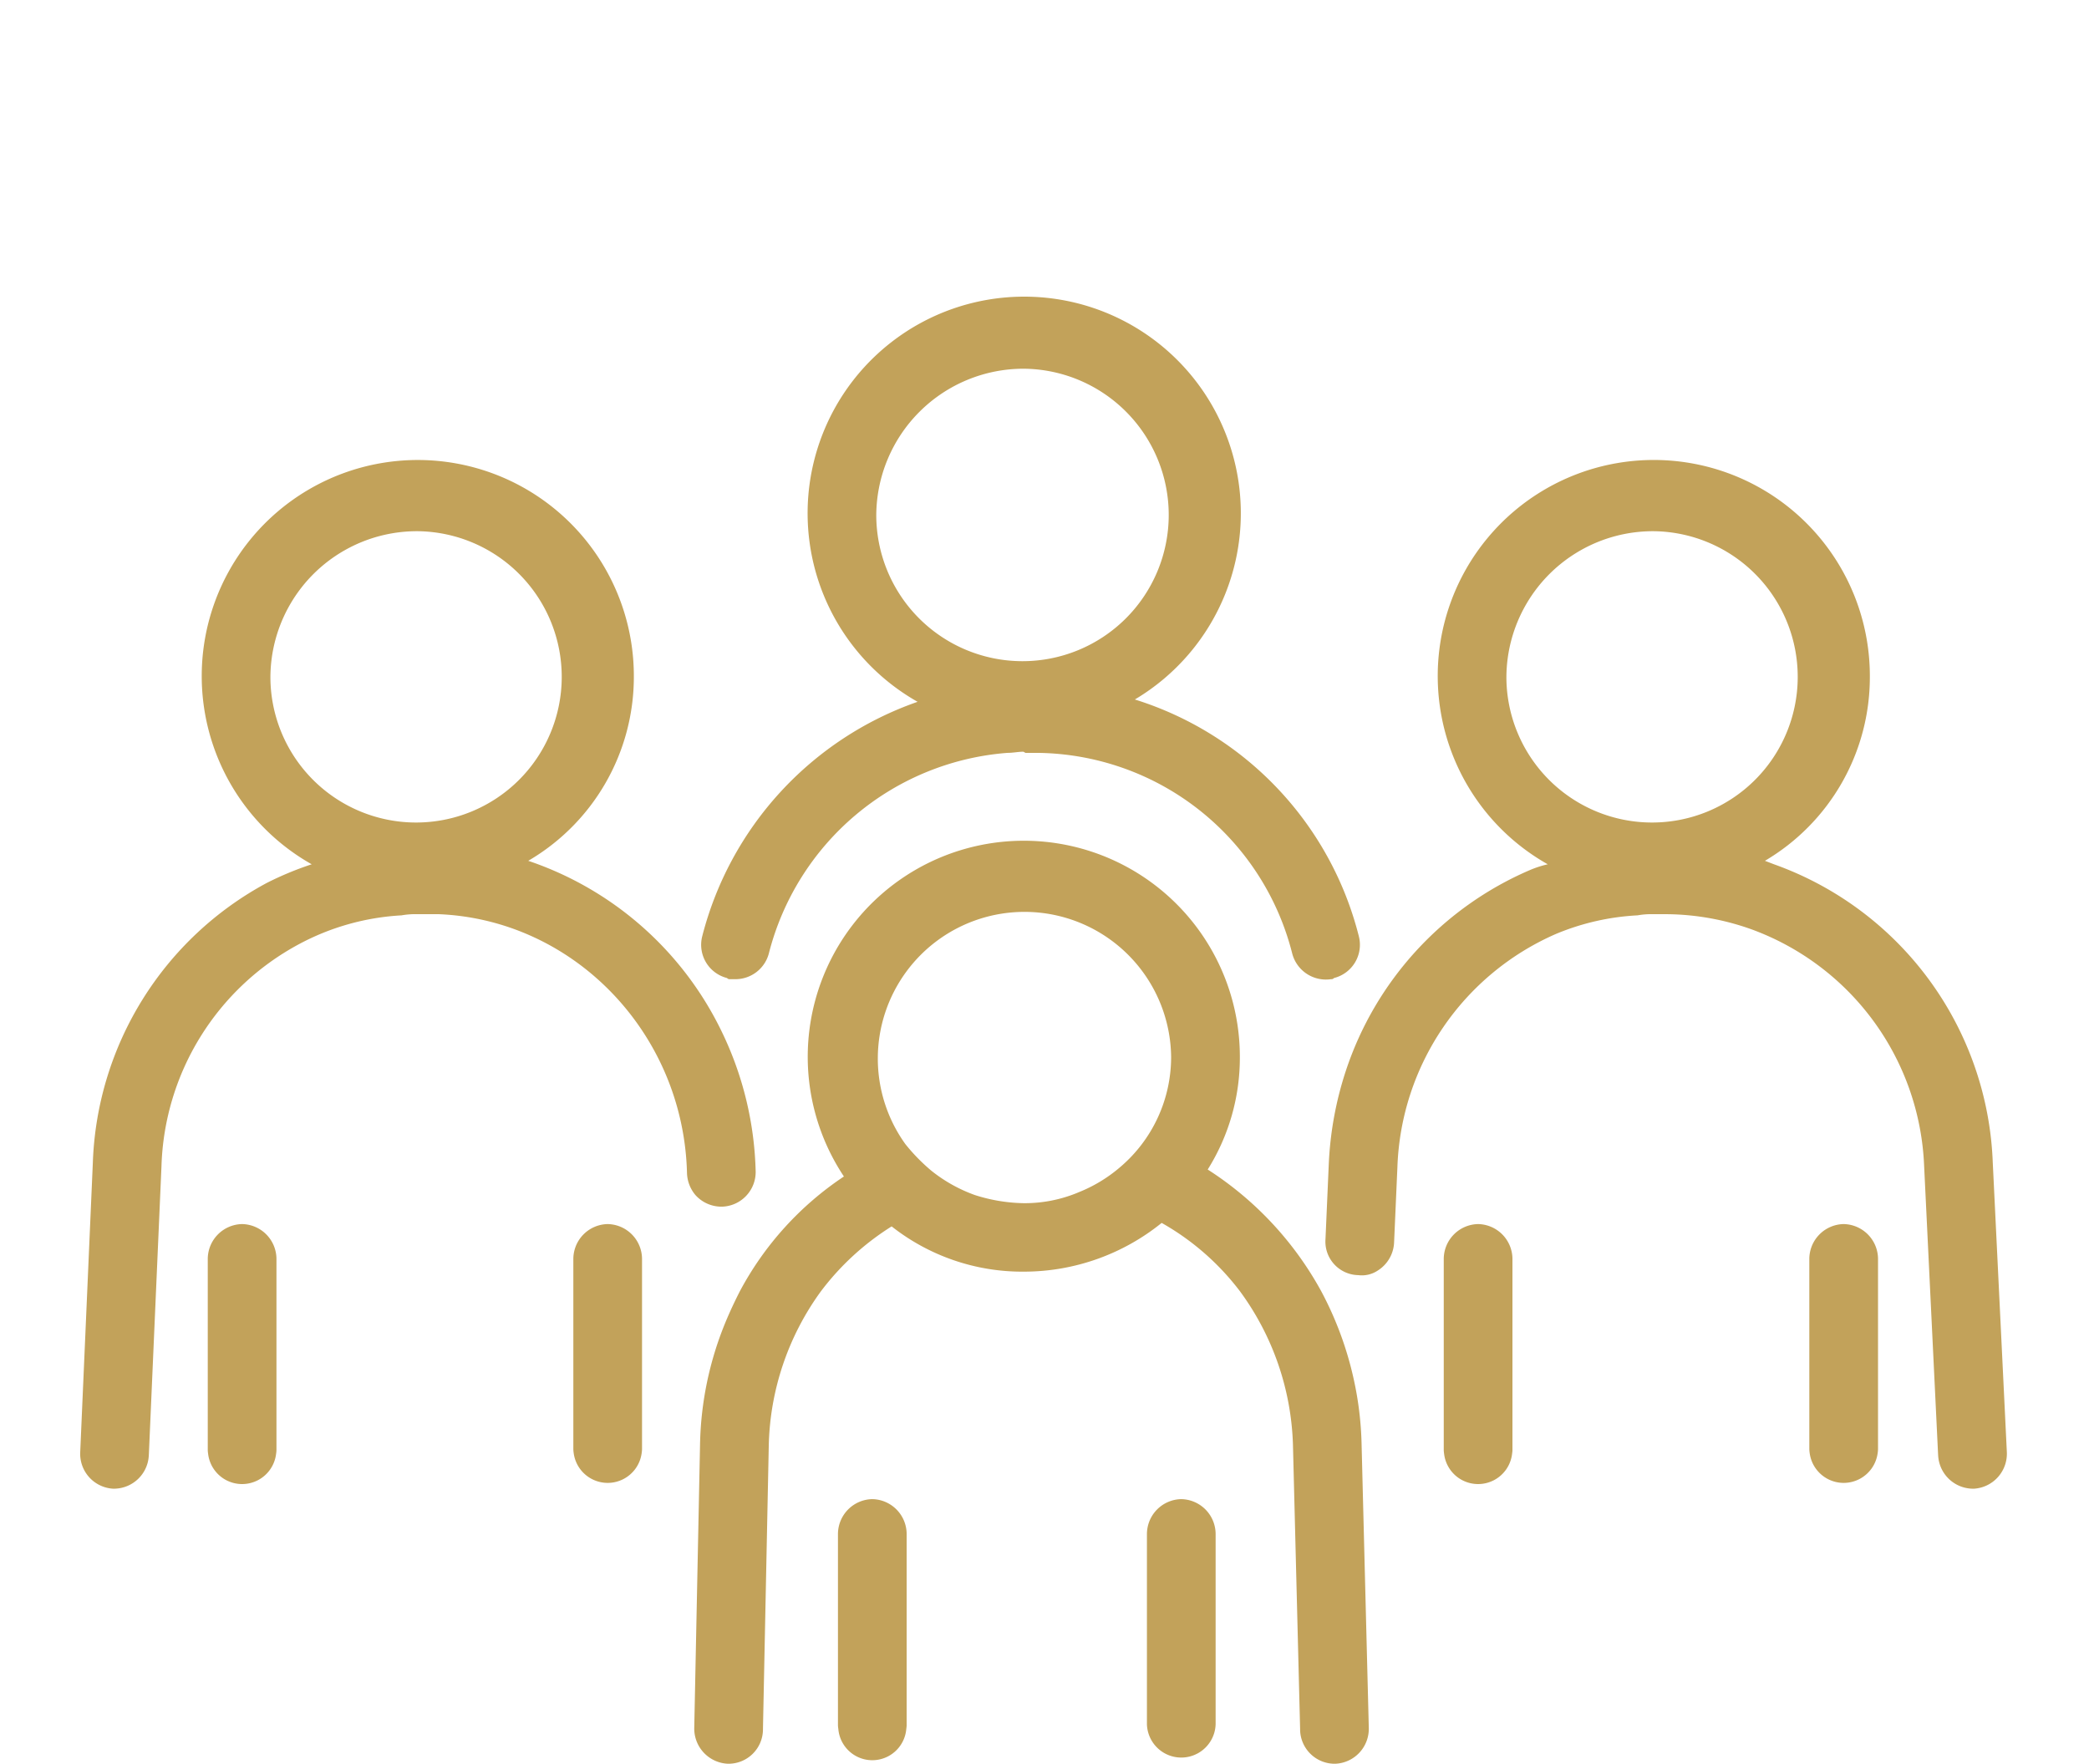<svg id="icn_medical06.svg" xmlns="http://www.w3.org/2000/svg" width="180" height="151.97" viewBox="0 0 180 151.97">
  <defs>
    <style>
      .cls-1, .cls-2 {
        fill: #c2a25a;
        fill-rule: evenodd;
      }

      .cls-1 {
        fill-opacity: 0;
      }
    </style>
  </defs>
  <path id="area" class="cls-1" d="M678.081,9998.03h180V10150h-180V9998.03Z" transform="translate(-678.094 -9998.03)"/>
  <path id="illust" class="cls-2" d="M740.74,10082.3a0.291,0.291,0,0,0,.26.1h0.471a2.978,2.978,0,0,0,2.867-2.2,23.033,23.033,0,0,1,20.558-17.3c0.492,0,.95-0.1,1.377-0.1h0l0.182,0.1h1.036a22.892,22.892,0,0,1,21.951,17.3,3,3,0,0,0,3.336,2.2,0.3,0.3,0,0,0,.262-0.1,2.954,2.954,0,0,0,2.139-3.6,28.735,28.735,0,0,0-19.3-20.4,18.664,18.664,0,1,0-18.72.2,29.011,29.011,0,0,0-18.556,20.2A2.953,2.953,0,0,0,740.74,10082.3Zm25.558-52.5a12.6,12.6,0,1,1-12.7,12.6A12.694,12.694,0,0,1,766.3,10029.8Zm-26.051,72.2h0.076a2.99,2.99,0,0,0,2.884-3,29.227,29.227,0,0,0-2.933-12.1,28.69,28.69,0,0,0-16.664-14.7,18.351,18.351,0,0,0,9.1-15.8,18.617,18.617,0,1,0-27.758,16.1,27.775,27.775,0,0,0-3.858,1.6,28.472,28.472,0,0,0-15,24.1l-1.09,25a3.01,3.01,0,0,0,2.827,3.1h0.132a3.013,3.013,0,0,0,2.954-2.9l0.006-.1,1.085-24.8a22.481,22.481,0,0,1,11.816-19.1,21.115,21.115,0,0,1,8.868-2.5,6.689,6.689,0,0,1,1.376-.1h1.861c11.675,0.5,21.057,10.3,21.36,22.3a3.091,3.091,0,0,0,.728,1.9A3.014,3.014,0,0,0,740.247,10102Zm-26.153-58.2a12.551,12.551,0,1,1-12.7,12.6A12.63,12.63,0,0,1,714.094,10043.8Zm-15.139,59.7a3.017,3.017,0,0,0-2.959,3v16.5a2.773,2.773,0,0,0,.031.3,2.949,2.949,0,0,0,5.857,0,2.773,2.773,0,0,0,.031-0.3v-16.5A3.017,3.017,0,0,0,698.955,10103.5Zm31.5,0a3.016,3.016,0,0,0-2.959,3v16.4a3.011,3.011,0,0,0,.04.4,2.954,2.954,0,0,0,5.838,0,3.013,3.013,0,0,0,.041-0.4v-16.4A3.017,3.017,0,0,0,730.45,10103.5Zm119.347-5.3a28.414,28.414,0,0,0-18.85-25.7l-0.782-.3a18.367,18.367,0,0,0,9.041-15.8,18.617,18.617,0,1,0-27.754,16.1,8.975,8.975,0,0,0-1.543.5,28.58,28.58,0,0,0-15.856,17.3,29.806,29.806,0,0,0-1.468,8l-0.285,6.5a2.89,2.89,0,0,0,2.827,3.1,2.463,2.463,0,0,0,1.684-.4,3.007,3.007,0,0,0,1.4-2.4l0.286-6.5a22.77,22.77,0,0,1,13.665-20.1,21.014,21.014,0,0,1,7.024-1.6,6.689,6.689,0,0,1,1.376-.1h1.218a22.2,22.2,0,0,1,7.218,1.3,22.681,22.681,0,0,1,14.885,20.4l1.2,24.8,0.007,0.1a3.021,3.021,0,0,0,2.953,2.9H848.2a3.022,3.022,0,0,0,2.813-3.2Zm-29.208-54.4a12.551,12.551,0,1,1-12.7,12.6A12.631,12.631,0,0,1,820.589,10043.8Zm-15.139,59.7a3.017,3.017,0,0,0-2.959,3v16.5a2.773,2.773,0,0,0,.031.3,2.949,2.949,0,0,0,5.857,0c0.01-.1.031-0.2,0.031-0.3v-16.5A3.017,3.017,0,0,0,805.45,10103.5Zm31.5,0a3.017,3.017,0,0,0-2.96,3v16.4a3.013,3.013,0,0,0,.041.4,2.954,2.954,0,0,0,5.838,0,3.013,3.013,0,0,0,.041-0.4v-16.4A3.017,3.017,0,0,0,836.945,10103.5Zm-41.541,18.9a28.925,28.925,0,0,0-.668-5.5,29.55,29.55,0,0,0-2.8-7.6,28.965,28.965,0,0,0-9.789-10.5,18.135,18.135,0,0,0,2.77-9.7,18.617,18.617,0,1,0-34.117,10.3,27.286,27.286,0,0,0-8.972,9.9c-0.458.9-.879,1.8-1.25,2.7a28.968,28.968,0,0,0-2.175,10.5l-0.016.8-0.482,23.6a3.031,3.031,0,0,0,2.9,3.1h0.062a2.97,2.97,0,0,0,2.958-2.9v-0.1l0.5-24.4a23.433,23.433,0,0,1,4.488-13.3,22.778,22.778,0,0,1,6.1-5.6,18.183,18.183,0,0,0,11.391,3.9,18.9,18.9,0,0,0,11.876-4.2,22.076,22.076,0,0,1,6.754,5.9,23.528,23.528,0,0,1,4.558,13.2l0.617,24.5,0,0.1a2.979,2.979,0,0,0,2.958,2.9h0.076a3.014,3.014,0,0,0,2.884-3.1l-0.6-23.6Zm-24.471-21.6a11.969,11.969,0,0,1-4.635.9,14.514,14.514,0,0,1-4.21-.7,13.016,13.016,0,0,1-3.756-2.1,16.2,16.2,0,0,1-2.244-2.3,12.637,12.637,0,1,1,22.907-7.5,12.451,12.451,0,0,1-4.4,9.5A12.684,12.684,0,0,1,770.933,10100.8Zm-17.686,26.4a3.017,3.017,0,0,0-2.96,3v16.5a2.776,2.776,0,0,0,.032.3,2.938,2.938,0,0,0,5.856,0,2.773,2.773,0,0,0,.031-0.3v-16.5A3.016,3.016,0,0,0,753.247,10127.2Zm26.622,0a3.017,3.017,0,0,0-2.959,3v16.4a2.961,2.961,0,0,0,5.919,0v-16.4A3.017,3.017,0,0,0,779.869,10127.2Z" transform="translate(-678.094 -9998.03)"/>
</svg>
